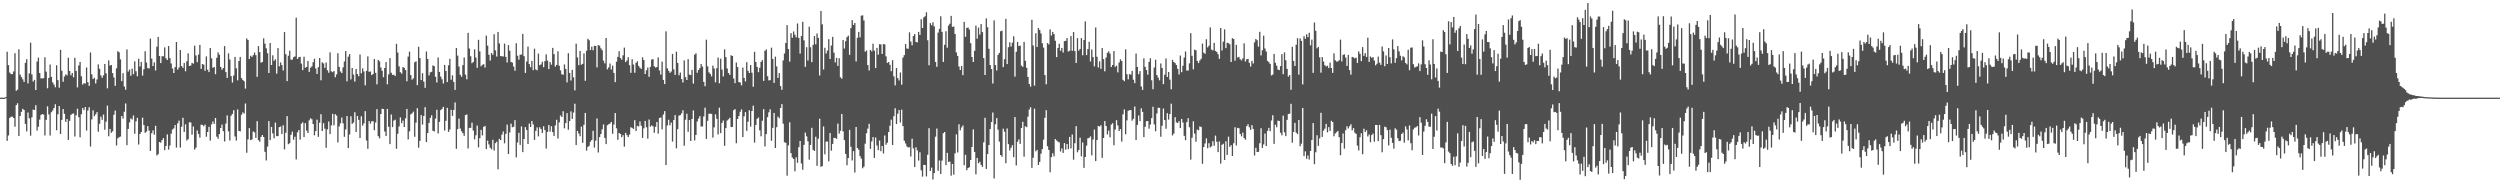 <svg xmlns="http://www.w3.org/2000/svg" width="1920" height="150"><path fill="#4f4f4f" d="M0 75h1v1H0zM1 75h1v1H1zM2 75h1v1H2zM3 75h1v1H3zM4 74.446h1v1.019H4zM5 39.711h1v68.476H5zM6 50.004h1v54.012H6zM7 55.689h1v34.868H7zM8 56.93h1v32.788H8zM9 56.886h1v32.666H9zM10 54.861h1v35.777H10zM11 40.842h1v56.48H11zM12 69.74h1v10.977H12zM13 68.832h1v10.453H13zM14 37.834h1v66.69H14zM15 57.278h1v31.778H15zM16 59.209h1v26.711H16zM17 60.905h1v22.66H17zM18 62.904h1v21.563H18zM19 48.257h1v46.878H19zM20 45.444h1v55.486H20zM21 64.039h1v22.387H21zM22 56.319h1v34.594H22zM23 32.762h1v71.433H23zM24 57.14h1v32.948H24zM25 62.634h1v21.538H25zM26 61.327h1v23.147H26zM27 69.115h1v11.662H27zM28 47.239h1v53.058H28zM29 44.245h1v53.076H29zM30 56.055h1v35.779H30zM31 60.201h1v28.048H31zM32 60.21h1v27.336H32zM33 60.054h1v27.951H33zM34 43.961h1v60.064H34zM35 55.037h1v36.974H35zM36 67.799h1v13.889H36zM37 59.85h1v27.993H37zM38 49.576h1v54.507H38zM39 58.981h1v27.214H39zM40 63.226h1v21.63H40zM41 64.957h1v18H41zM42 67.019h1v13.044H42zM43 50.146h1v49.922H43zM44 61.565h1v26.191H44zM45 67.314h1v14.127H45zM46 38.301h1v64.626H46zM47 54.339h1v37.72H47zM48 62.766h1v20.986H48zM49 58.738h1v28.718H49zM50 57.079h1v36.544H50zM51 57.909h1v33.461H51zM52 44.362h1v63.042H52zM53 54.508h1v38.304H53zM54 57.797h1v30.46H54zM55 56.007h1v31.394H55zM56 59.335h1v27.748H56zM57 44.35h1v60.529H57zM58 54.465h1v34.051H58zM59 67.145h1v16.384H59zM60 50.26h1v39.753H60zM61 47.546h1v57.931H61zM62 58.582h1v29.107H62zM63 64.984h1v18.016H63zM64 63.844h1v20.742H64zM65 64.22h1v17.949H65zM66 51.83h1v48.414H66zM67 63.11h1v21.769H67zM68 65.945h1v16.436H68zM69 40.274h1v72.275H69zM70 57.09h1v34.628H70zM71 60.651h1v24.097H71zM72 59.69h1v29.538H72zM73 64.105h1v23.735H73zM74 61.036h1v25.065H74zM75 49.45h1v51.737H75zM76 52.844h1v42.252H76zM77 57.941h1v31.68H77zM78 59.743h1v32.273H78zM79 57.809h1v30.149H79zM80 49.155h1v50.499H80zM81 56.33h1v37.109H81zM82 67.847h1v13.257H82zM83 46.369h1v58.265H83zM84 50.37h1v48.668H84zM85 49.94h1v52.028H85zM86 56.11h1v44.729H86zM87 59.431h1v28.755H87zM88 65.955h1v18.968H88zM89 52.503h1v59.217H89zM90 39.29h1v66.883H90zM91 40.192h1v65.209H91zM92 45.561h1v59.309H92zM93 62.299h1v26.78H93zM94 56.241h1v34.781H94zM95 66.447h1v19.341H95zM96 68.914h1v10.552H96zM97 37.926h1v73.518H97zM98 54.971h1v43.987H98zM99 53.476h1v40.465H99zM100 58.223h1v32.683H100zM101 52.714h1v39.052H101zM102 56.962h1v31.739H102zM103 47.127h1v55.583H103zM104 54.719h1v38.46H104zM105 58.58h1v31.939H105zM106 45.131h1v65.889H106zM107 51.075h1v51.836H107zM108 47.557h1v53.882H108zM109 58.047h1v32.335H109zM110 53.201h1v42.873H110zM111 39.397h1v62.586H111zM112 48.038h1v53.012H112zM113 52.311h1v44.55H113zM114 52.565h1v47.709H114zM115 29.631h1v86.299H115zM116 45.019h1v57.313H116zM117 50.732h1v49.393H117zM118 47.891h1v55.548H118zM119 54.135h1v42.488H119zM120 35.843h1v83.546H120zM121 28.368h1v90.059H121zM122 43.021h1v66.052H122zM123 48.454h1v61.124H123zM124 43.176h1v64.434H124zM125 43.279h1v62.804H125zM126 36.399h1v78.938H126zM127 44.749h1v67.354H127zM128 46.062h1v57.141H128zM129 35.385h1v79.526H129zM130 44.664h1v67.091H130zM131 48.745h1v53.928H131zM132 52.572h1v46.919H132zM133 56.065h1v42.522H133zM134 51.579h1v44.477H134zM135 32.247h1v81.103H135zM136 53.471h1v41.247H136zM137 51.828h1v40.776H137zM138 38.413h1v74.923H138zM139 50.67h1v46.672H139zM140 52.135h1v38.318H140zM141 48.322h1v53.028H141zM142 54.737h1v40.771H142zM143 47.042h1v60.856H143zM144 40.94h1v65.928H144zM145 50.626h1v43.271H145zM146 50.32h1v43.719H146zM147 48.255h1v55.166H147zM148 48.878h1v48.304H148zM149 35.092h1v79.799H149zM150 42.595h1v70.826H150zM151 47.763h1v52.415H151zM152 41.959h1v60.89H152zM153 34.467h1v71.279H153zM154 52.913h1v42.836H154zM155 49.166h1v46.777H155zM156 49.688h1v47.29H156zM157 54.364h1v41.337H157zM158 43.323h1v61.694H158zM159 53.515h1v47.867H159zM160 55.371h1v42.046H160zM161 36.882h1v71.08H161zM162 44.788h1v50.751H162zM163 52.025h1v41.316H163zM164 51.437h1v43.687H164zM165 56.996h1v33.648H165zM166 44.387h1v60.558H166zM167 40.205h1v66.363H167zM168 41.993h1v60.961H168zM169 51.35h1v46.931H169zM170 53.517h1v42.131H170zM171 52.261h1v48.515H171zM172 35.403h1v73.236H172zM173 55.355h1v39.517H173zM174 59.862h1v28.821H174zM175 40.981h1v59.917H175zM176 45.733h1v62.218H176zM177 58.493h1v30.382H177zM178 63.387h1v24.088H178zM179 58.035h1v26.592H179zM180 43.73h1v61.094H180zM181 52.439h1v55.519H181zM182 61.718h1v22.367H182zM183 46.884h1v53.658H183zM184 43.719h1v57.189H184zM185 59.972h1v28.176H185zM186 61.457h1v24.861H186zM187 62.405h1v24.786H187zM188 68.051h1v11.456H188zM189 29.505h1v87.777H189zM190 30.775h1v76.274H190zM191 45.33h1v53.09H191zM192 42.87h1v64.713H192zM193 43.7h1v63.394H193zM194 42.407h1v58.563H194zM195 40.37h1v61.245H195zM196 42.339h1v63.568H196zM197 58.999h1v34.024H197zM198 35.392h1v72.229H198zM199 40.047h1v68.819H199zM200 48.132h1v57.031H200zM201 47.591h1v56.111H201zM202 29.425h1v75.779H202zM203 33.54h1v83.065H203zM204 37.095h1v86.153H204zM205 40.922h1v71.666H205zM206 56.071h1v36.942H206zM207 33.099h1v74.502H207zM208 49.903h1v47.606H208zM209 42.508h1v59.952H209zM210 46.696h1v59.501H210zM211 45.58h1v48.601H211zM212 56.602h1v47.945H212zM213 36.896h1v67.638H213zM214 50.935h1v46.702H214zM215 47.926h1v49.24H215zM216 49.967h1v53.01H216zM217 54.135h1v42.071H217zM218 24.625h1v90.057H218zM219 41.65h1v60.286H219zM220 62.288h1v26.892H220zM221 42.826h1v67.913H221zM222 38.965h1v71H222zM223 45.815h1v57.752H223zM224 45.843h1v55.26H224zM225 43.856h1v63.44H225zM226 43.346h1v61.689H226zM227 13.568h1v108.883H227zM228 45.273h1v56.349H228zM229 43.927h1v55.969H229zM230 43.641h1v63.616H230zM231 48.857h1v46.171H231zM232 53.858h1v40.103H232zM233 43.597h1v61.666H233zM234 52.011h1v42.566H234zM235 51.478h1v48.812H235zM236 46.902h1v55.223H236zM237 55.197h1v37.267H237zM238 52.018h1v38.796H238zM239 50.949h1v40.625H239zM240 47.807h1v47.448H240zM241 45.042h1v58.913H241zM242 52.574h1v48.089H242zM243 56.804h1v35.102H243zM244 51.542h1v53.562H244zM245 44.552h1v49.705H245zM246 61.642h1v26.075H246zM247 47.852h1v52.74H247zM248 48.724h1v45.912H248zM249 52.128h1v46.699H249zM250 48.013h1v65.484H250zM251 53.95h1v45.383H251zM252 55.836h1v37.475H252zM253 40.224h1v62.735H253zM254 54.769h1v41.531H254zM255 55.47h1v31.966H255zM256 54.515h1v41.726H256zM257 59.315h1v28.386H257zM258 57.145h1v31.62H258zM259 40.862h1v68.547H259zM260 51.373h1v45.745H260zM261 54.904h1v39.835H261zM262 56.099h1v34.147H262zM263 51.693h1v43.007H263zM264 47.195h1v57.846H264zM265 39.207h1v60.181H265zM266 62.418h1v26.72H266zM267 43.526h1v70.218H267zM268 41.517h1v61.753H268zM269 60.976h1v28.347H269zM270 52.247h1v42.859H270zM271 57.232h1v36.887H271zM272 62.654h1v23.564H272zM273 52.968h1v48.341H273zM274 56.82h1v32.206H274zM275 58.559h1v33.495H275zM276 41.856h1v64.113H276zM277 56.271h1v33.072H277zM278 52.505h1v43.955H278zM279 54.87h1v39.883H279zM280 65.524h1v19.838H280zM281 54.435h1v53.468H281zM282 43.298h1v70.961H282zM283 55.163h1v37.839H283zM284 54.884h1v40.073H284zM285 57.667h1v35.498H285zM286 56.841h1v36.251H286zM287 45.351h1v54.642H287zM288 55.934h1v38.19H288zM289 64.755h1v19.043H289zM290 46.049h1v58.542H290zM291 47.115h1v59.126H291zM292 51.839h1v35.761H292zM293 54.35h1v29.155H293zM294 59.29h1v24.472H294zM295 52.242h1v48.766H295zM296 47.678h1v56.819H296zM297 64.721h1v18.961H297zM298 57.15h1v40.254H298zM299 44.63h1v66.079H299zM300 55.852h1v32.117H300zM301 57.5h1v40.124H301zM302 57.374h1v35.257H302zM303 58.44h1v33.523H303zM304 33.646h1v80.565H304zM305 40.331h1v62.403H305zM306 50.922h1v46.216H306zM307 55.474h1v34.69H307zM308 56.602h1v38.048H308zM309 51.466h1v41.163H309zM310 52.19h1v45.324H310zM311 53.826h1v37.031H311zM312 62.407h1v21.277H312zM313 43.49h1v63.557H313zM314 39.615h1v61.243H314zM315 57.637h1v30.153H315zM316 61.164h1v25.853H316zM317 60.146h1v25.576H317zM318 47.813h1v57.228H318zM319 47.124h1v47.061H319zM320 65.362h1v17.748H320zM321 35.902h1v77.523H321zM322 44.593h1v63.607H322zM323 61.48h1v26.905H323zM324 56.202h1v39.49H324zM325 62.663h1v26.459H325zM326 67.426h1v14.852H326zM327 39.528h1v69.563H327zM328 45.323h1v56.8H328zM329 57.907h1v36.51H329zM330 55.54h1v35.056H330zM331 55.133h1v33.454H331zM332 50.251h1v50.227H332zM333 50.798h1v50.135H333zM334 58.91h1v32.234H334zM335 63.341h1v20.925H335zM336 44.117h1v58.462H336zM337 55.261h1v38.329H337zM338 58.811h1v25.766H338zM339 60.899h1v22.728H339zM340 64.108h1v17.974H340zM341 49.855h1v50.405H341zM342 54.515h1v38.256H342zM343 63.002h1v19.86H343zM344 50.132h1v51.179H344zM345 45.225h1v54.193H345zM346 61.253h1v23.06H346zM347 57.806h1v31.156H347zM348 62.862h1v21.602H348zM349 69.017h1v9.686H349zM350 36.848h1v77.416H350zM351 42.682h1v56.477H351zM352 51.118h1v40.027H352zM353 57.394h1v41.334H353zM354 58.942h1v41.845H354zM355 50.008h1v52.271H355zM356 44.131h1v60.201H356zM357 57.287h1v31.071H357zM358 60.867h1v27.02H358zM359 25.182h1v88.862H359zM360 37.285h1v60.906H360zM361 43.231h1v54.96H361zM362 48.523h1v45.669H362zM363 47.587h1v52.726H363zM364 37.871h1v69.174H364zM365 44.204h1v59.7H365zM366 52.096h1v44.319H366zM367 30.574h1v82.614H367zM368 39.468h1v66.651H368zM369 50.894h1v48.851H369zM370 49.77h1v54.2H370zM371 49.297h1v48.148H371zM372 51.876h1v44.862H372zM373 27.335h1v87.173H373zM374 35.092h1v72.932H374zM375 42.03h1v68.885H375zM376 46.47h1v67.006H376zM377 40.704h1v73.969H377zM378 42.098h1v65.271H378zM379 26.31h1v89.302H379zM380 38.633h1v71.314H380zM381 43.41h1v65.37H381zM382 24.511h1v105.553H382zM383 33.353h1v73.296H383zM384 43.071h1v64.541H384zM385 43.192h1v60.181H385zM386 43.364h1v57.601H386zM387 33.49h1v76.594H387zM388 43.65h1v59.185H388zM389 47.964h1v47.739H389zM390 34.65h1v83.628H390zM391 38.944h1v62.799H391zM392 47.571h1v47.42H392zM393 48.095h1v49.631H393zM394 51.091h1v46.297H394zM395 54.325h1v37.935H395zM396 33.243h1v87.636H396zM397 42.812h1v66.679H397zM398 45.829h1v56.155H398zM399 42.016h1v69.295H399zM400 41.879h1v55.23H400zM401 25.999h1v90.831H401zM402 43.142h1v63.626H402zM403 56.01h1v41.618H403zM404 47.271h1v52.634H404zM405 35.815h1v74.795H405zM406 49.276h1v45.669H406zM407 51.608h1v45.921H407zM408 46.797h1v46.134H408zM409 53.929h1v41.65H409zM410 37.386h1v70.011H410zM411 53.304h1v47.215H411zM412 54.021h1v43.841H412zM413 41.169h1v63.561H413zM414 50.079h1v47.64H414zM415 49.475h1v49.622H415zM416 47.388h1v54.77H416zM417 51.615h1v45.351H417zM418 46.973h1v52.989H418zM419 41.769h1v72.332H419zM420 46.543h1v54.768H420zM421 53.018h1v42.962H421zM422 47.559h1v53.527H422zM423 49.656h1v47.304H423zM424 36.786h1v64.674H424zM425 41.592h1v62.824H425zM426 51.16h1v45.161H426zM427 49.887h1v42.135H427zM428 39.432h1v66.935H428zM429 50.482h1v43.518H429zM430 54.087h1v34.603H430zM431 56.98h1v32.888H431zM432 57.426h1v28.018H432zM433 49.521h1v49.029H433zM434 52.952h1v41.57H434zM435 63.29h1v23.619H435zM436 40.867h1v58.787H436zM437 56.021h1v36.97H437zM438 61.784h1v23.774H438zM439 53.668h1v37.661H439zM440 59.409h1v27.056H440zM441 69.445h1v10.245H441zM442 33.545h1v77.878H442zM443 44.101h1v56.461H443zM444 50.084h1v52.474H444zM445 39.114h1v65.491H445zM446 49.727h1v47.574H446zM447 49.072h1v60.648H447zM448 41.013h1v54.829H448zM449 62.032h1v24.699H449zM450 38.94h1v76.789H450zM451 29.794h1v83.03H451zM452 30.904h1v80.996H452zM453 38.4h1v70.394H453zM454 35.841h1v71.63H454zM455 38.619h1v61.849H455zM456 35.184h1v78.169H456zM457 35.31h1v72.724H457zM458 51.757h1v39.238H458zM459 34.662h1v82.449H459zM460 35.092h1v70.226H460zM461 37.134h1v65.825H461zM462 38.544h1v60.803H462zM463 46.598h1v49.011H463zM464 48.713h1v57.173H464zM465 29.162h1v81.54H465zM466 53.226h1v42.927H466zM467 51.771h1v43.66H467zM468 48.768h1v46.141H468zM469 53.4h1v40.309H469zM470 50.317h1v52.415H470zM471 56.021h1v39.62H471zM472 63.094h1v23.731H472zM473 47.342h1v51.211H473zM474 43.661h1v63.694H474zM475 39.329h1v62.817H475zM476 44.501h1v58.405H476zM477 45.889h1v59.467H477zM478 42.501h1v61.346H478zM479 36.562h1v76.045H479zM480 47.667h1v54.44H480zM481 46.454h1v57.315H481zM482 43.904h1v61.348H482zM483 50.075h1v53.31H483zM484 55.916h1v41.838H484zM485 45.529h1v52.747H485zM486 49.571h1v49.446H486zM487 55.872h1v36.432H487zM488 48.255h1v52.422H488zM489 47.074h1v49.586H489zM490 50.585h1v46.528H490zM491 52.041h1v41.176H491zM492 52.888h1v43.664H492zM493 44.016h1v61.893H493zM494 46.106h1v52.449H494zM495 56.834h1v36.052H495zM496 53.989h1v43.735H496zM497 51.874h1v54.605H497zM498 58.965h1v32.827H498zM499 51.363h1v45.926H499zM500 45.753h1v50.574H500zM501 45.362h1v51.678H501zM502 50.967h1v50.987H502zM503 51.86h1v45.516H503zM504 51.524h1v42.186H504zM505 44.073h1v58.519H505zM506 54.105h1v36.585H506zM507 57.273h1v32.909H507zM508 47.369h1v52.026H508zM509 61.404h1v26.558H509zM510 64.588h1v20.751H510zM511 24.076h1v102.676H511zM512 52.416h1v43.937H512zM513 54.307h1v37.652H513zM514 55.948h1v40.293H514zM515 54.922h1v39.219H515zM516 41.396h1v67.352H516zM517 53.313h1v38.874H517zM518 57.55h1v30.861H518zM519 39.661h1v74.234H519zM520 48.358h1v50.867H520zM521 57.816h1v30.945H521zM522 55.712h1v32.696H522zM523 60.706h1v26.386H523zM524 63.332h1v21.291H524zM525 46.376h1v65.53H525zM526 59.23h1v32.71H526zM527 61.464h1v25.887H527zM528 45.39h1v55.811H528zM529 57.305h1v34.916H529zM530 57.662h1v50.611H530zM531 53.652h1v37.709H531zM532 64.217h1v20.641H532zM533 41.982h1v65.859H533zM534 40.952h1v62.682H534zM535 55.868h1v37.409H535zM536 53.762h1v37.317H536zM537 52.288h1v36.921H537zM538 49.079h1v48.109H538zM539 51.139h1v45.983H539zM540 62.872h1v26.571H540zM541 66.177h1v16.505H541zM542 30.473h1v76.216H542zM543 50.919h1v41.861H543zM544 55.568h1v31.854H544zM545 56.715h1v30.506H545zM546 58.685h1v28.796H546zM547 50.388h1v55.294H547zM548 52.625h1v45.152H548zM549 63.233h1v24.562H549zM550 52.402h1v38.823H550zM551 44.195h1v59.075H551zM552 63.963h1v18.766H552zM553 45.069h1v57.192H553zM554 53.396h1v41.016H554zM555 58.701h1v33.88H555zM556 37.887h1v74.065H556zM557 43.854h1v54.502H557zM558 52.558h1v39.998H558zM559 56.053h1v35.656H559zM560 57.509h1v33.021H560zM561 42.437h1v55.184H561zM562 43.03h1v54.413H562zM563 60.283h1v24.36H563zM564 63.826h1v19.986H564zM565 48.045h1v61.987H565zM566 51.457h1v39.913H566zM567 63.02h1v26.054H567zM568 63.357h1v22.472H568zM569 65.54h1v18.494H569zM570 51.917h1v53.367H570zM571 59.859h1v29.46H571zM572 62.535h1v23.584H572zM573 47.756h1v52.742H573zM574 54.357h1v39.16H574zM575 56.071h1v28.663H575zM576 49.958h1v47.258H576zM577 55.811h1v29.435H577zM578 66.593h1v14.541H578zM579 39.798h1v69.707H579zM580 47.594h1v48.37H580zM581 51.402h1v39.853H581zM582 55.373h1v34.841H582zM583 52.016h1v48.107H583zM584 47.516h1v57.111H584zM585 46.168h1v46.576H585zM586 62.125h1v21.669H586zM587 39.029h1v73.431H587zM588 37.955h1v65.028H588zM589 58.541h1v31.437H589zM590 61.734h1v24.548H590zM591 61.526h1v22.415H591zM592 36.623h1v71.446H592zM593 45.261h1v52.948H593zM594 63.677h1v23.042H594zM595 43.531h1v70.121H595zM596 50.97h1v46.706H596zM597 59.855h1v29.716H597zM598 56.115h1v34.644H598zM599 66.103h1v16.844H599zM600 68.969h1v11H600zM601 46.387h1v48.597H601zM602 41.061h1v68.212H602zM603 32.996h1v76.667H603zM604 19.304h1v115.628H604zM605 37.695h1v73.971H605zM606 47.335h1v46.624H606zM607 25.436h1v92.179H607zM608 29.002h1v91.962H608zM609 24.179h1v97.922H609zM610 26.69h1v104.887H610zM611 28.716h1v92.103H611zM612 18.006h1v107.043H612zM613 29.114h1v83.941H613zM614 41.142h1v67.15H614zM615 27.722h1v97.821H615zM616 16.736h1v113.644H616zM617 30.979h1v80.27H617zM618 51.377h1v50.456H618zM619 36.248h1v68.471H619zM620 46.502h1v62.03H620zM621 20.496h1v102.058H621zM622 36.305h1v74.994H622zM623 47.704h1v50.439H623zM624 34.431h1v80.687H624zM625 27.667h1v88.304H625zM626 34.019h1v70.973H626zM627 25.699h1v101.708H627zM628 29.139h1v77.427H628zM629 57.967h1v33.2H629zM630 8.372h1v119.732H630zM631 18.684h1v108.837H631zM632 53.368h1v43.774H632zM633 36.694h1v81.843H633zM634 41.116h1v67.613H634zM635 38.837h1v69.863H635zM636 30.116h1v93.795H636zM637 45.289h1v56.912H637zM638 34.985h1v80.703H638zM639 28.304h1v82.247H639zM640 40.471h1v65.42H640zM641 47.905h1v58.018H641zM642 44.458h1v62.197H642zM643 50.642h1v44.262H643zM644 44.721h1v57.903H644zM645 59.356h1v41.099H645zM646 60.48h1v27.091H646zM647 30.75h1v70.16H647zM648 37.28h1v70.362H648zM649 31.668h1v86.484H649zM650 28.519h1v98.405H650zM651 27.374h1v94.042H651zM652 42.155h1v57.565H652zM653 21.629h1v91.062H653zM654 15.395h1v107.867H654zM655 19.141h1v96.912H655zM656 17.626h1v114.898H656zM657 47.202h1v50.346H657zM658 29.038h1v84.619H658zM659 24.493h1v90.499H659zM660 28.651h1v91.277H660zM661 12.028h1v109.842H661zM662 11.762h1v117.45H662zM663 15.729h1v112.291H663zM664 39.665h1v70.661H664zM665 38.811h1v63.529H665zM666 49.958h1v48.837H666zM667 54.105h1v40.993H667zM668 38.361h1v75.958H668zM669 39.441h1v69.185H669zM670 33.561h1v71.71H670zM671 38.866h1v82.392H671zM672 52.279h1v53.342H672zM673 36.781h1v74.976H673zM674 42.007h1v73.312H674zM675 33.964h1v73.992H675zM676 34.117h1v82.007H676zM677 41.398h1v70.751H677zM678 33.854h1v84.026H678zM679 34.087h1v69.945H679zM680 43.259h1v67.899H680zM681 48.331h1v61.232H681zM682 47.626h1v53.797H682zM683 49.77h1v46.805H683zM684 54.666h1v37.217H684zM685 46.248h1v65.166H685zM686 58.697h1v30.558H686zM687 65.563h1v17.606H687zM688 52.226h1v43.021H688zM689 59.972h1v27.377H689zM690 61.819h1v22.68H690zM691 55.676h1v38.409H691zM692 65.039h1v19.208H692zM693 44.183h1v52.689H693zM694 42.318h1v65.775H694zM695 33.865h1v76.31H695zM696 37.278h1v75.193H696zM697 37.427h1v75.892H697zM698 24.836h1v88.228H698zM699 31.883h1v88.338H699zM700 34.772h1v71.771H700zM701 27.658h1v86.292H701zM702 26.125h1v102.177H702zM703 32.213h1v80.877H703zM704 32.579h1v82.941H704zM705 24.477h1v98.814H705zM706 26.823h1v90.126H706zM707 14.738h1v116.056H707zM708 21.519h1v114.122H708zM709 13.383h1v113.248H709zM710 12.458h1v114.266H710zM711 9.409h1v126.084H711zM712 30.927h1v87.908H712zM713 50.118h1v48.361H713zM714 17.766h1v113.573H714zM715 19.379h1v109.316H715zM716 17.088h1v120.778H716zM717 20.245h1v112.68H717zM718 47.564h1v57.416H718zM719 51.29h1v47.423H719zM720 25.035h1v106.132H720zM721 22.176h1v101.062H721zM722 12.506h1v121.186H722zM723 24.47h1v98.856H723zM724 47.575h1v54.724H724zM725 34.417h1v66.944H725zM726 23.966h1v102.866H726zM727 36.619h1v80.803H727zM728 19.627h1v104.678H728zM729 18.21h1v105.921H729zM730 12.167h1v122.733H730zM731 20.62h1v105.264H731zM732 20.382h1v113.754H732zM733 26.04h1v91.778H733zM734 40.269h1v62.891H734zM735 42.975h1v74.113H735zM736 51.086h1v44.353H736zM737 53.757h1v46.324H737zM738 50.645h1v47.269H738zM739 57.715h1v38.624H739zM740 16.795h1v110.08H740zM741 28.249h1v90.643H741zM742 21.476h1v109.24H742zM743 21.114h1v107.892H743zM744 22.659h1v105.736H744zM745 33.117h1v89.78H745zM746 43.79h1v69.078H746zM747 47.63h1v51.76H747zM748 39.082h1v77.611H748zM749 19.698h1v114.214H749zM750 29.704h1v91.582H750zM751 21.222h1v104.186H751zM752 26.596h1v97.613H752zM753 18.491h1v108.178H753zM754 24.621h1v103.559H754zM755 44.584h1v64.756H755zM756 57.587h1v32.889H756zM757 14.127h1v115.596H757zM758 20.943h1v97.393H758zM759 37.468h1v73.955H759zM760 49.992h1v49.128H760zM761 52.988h1v40.76H761zM762 64.149h1v22.259H762zM763 15.656h1v121.387H763zM764 49.953h1v45.495H764zM765 54.11h1v36.587H765zM766 42.126h1v57.464H766zM767 40.622h1v68.137H767zM768 24.03h1v94.987H768zM769 23.618h1v96.75H769zM770 51.54h1v47.256H770zM771 45.483h1v55.649H771zM772 14.511h1v110.883H772zM773 49.194h1v49.46H773zM774 36.25h1v74.422H774zM775 32.531h1v83.033H775zM776 35.728h1v77.791H776zM777 32.746h1v78.748H777zM778 27.917h1v92.774H778zM779 58.843h1v31.067H779zM780 39.787h1v87.315H780zM781 32.22h1v76.692H781zM782 35.442h1v71.625H782zM783 34.964h1v75.601H783zM784 50.381h1v47.958H784zM785 51.347h1v42.188H785zM786 32.146h1v88.185H786zM787 46.719h1v50.277H787zM788 52h1v45.617H788zM789 59.109h1v30.504H789zM790 64.49h1v19.618H790zM791 66.527h1v15.846H791zM792 15.189h1v113.756H792zM793 34.907h1v86.217H793zM794 65.755h1v17.688H794zM795 25.539h1v90.696H795zM796 36.044h1v79.062H796zM797 21.453h1v105.246H797zM798 22.982h1v101.394H798zM799 25.717h1v92.325H799zM800 33.231h1v81.321H800zM801 36.548h1v70.735H801zM802 57.667h1v32.813H802zM803 64.725h1v19.89H803zM804 33.057h1v79.229H804zM805 34.115h1v81.051H805zM806 22.6h1v109.707H806zM807 27.31h1v93.335H807zM808 24.529h1v93.186H808zM809 26.191h1v93.918H809zM810 31.295h1v75.527H810zM811 43.863h1v64.022H811zM812 36.839h1v71.957H812zM813 33.625h1v75.722H813zM814 38.96h1v77.393H814zM815 36.811h1v77.219H815zM816 40.359h1v77.114H816zM817 31.613h1v78.283H817zM818 31.382h1v83.511H818zM819 29.242h1v81.348H819zM820 39.587h1v74.944H820zM821 38.979h1v66.189H821zM822 27.704h1v86.258H822zM823 39.043h1v64.287H823zM824 24.605h1v98.038H824zM825 39.207h1v70.829H825zM826 48.333h1v48.563H826zM827 29.267h1v87.661H827zM828 38.931h1v76.29H828zM829 37.594h1v68.189H829zM830 29.247h1v90.829H830zM831 42.453h1v66.94H831zM832 30.714h1v98.219H832zM833 16.363h1v104.223H833zM834 42.284h1v69.59H834zM835 37.676h1v68.572H835zM836 32.071h1v73.836H836zM837 47.211h1v57.542H837zM838 37.978h1v81.378H838zM839 43.813h1v63.367H839zM840 50.999h1v48.553H840zM841 21.091h1v102.618H841zM842 43.549h1v63.951H842zM843 51.814h1v44.935H843zM844 47.083h1v50.073H844zM845 52.817h1v43.394H845zM846 36.926h1v84.301H846zM847 45.415h1v60.57H847zM848 54.806h1v38.189H848zM849 44.179h1v52.605H849zM850 40.528h1v62.692H850zM851 39.434h1v60.86H851zM852 41.144h1v64.31H852zM853 51.471h1v44.175H853zM854 49.937h1v44.674H854zM855 39.198h1v72.419H855zM856 51.288h1v48.183H856zM857 50.388h1v41.918H857zM858 55.607h1v40.762H858zM859 48.031h1v52.602H859zM860 45.573h1v53.532H860zM861 46.854h1v61.875H861zM862 61.32h1v26.484H862zM863 62.386h1v21.675H863zM864 37.898h1v65.26H864zM865 56.998h1v35.468H865zM866 60.908h1v24.168H866zM867 56.916h1v27.734H867zM868 57.351h1v27.164H868zM869 54.451h1v38.199H869zM870 61.258h1v29.989H870zM871 63.821h1v17.999H871zM872 41.114h1v66.418H872zM873 51.409h1v44.498H873zM874 56.96h1v31.726H874zM875 54.6h1v38.423H875zM876 66.426h1v16.766H876zM877 69.054h1v16.91H877zM878 44.801h1v60.529H878zM879 51.357h1v46.011H879zM880 53.806h1v39.263H880zM881 57.349h1v35.56H881zM882 47.518h1v51.298H882zM883 44.742h1v50.835H883zM884 61.64h1v29.103H884zM885 68.495h1v13.486H885zM886 51.881h1v43.637H886zM887 45.861h1v54.964H887zM888 57.651h1v29.499H888zM889 59.58h1v23.159H889zM890 61.711h1v21.142H890zM891 48.747h1v56.269H891zM892 52.151h1v44.411H892zM893 64.597h1v18.755H893zM894 57.42h1v34.736H894zM895 44.897h1v53.969H895zM896 59.097h1v27.839H896zM897 55.293h1v36.569H897zM898 61.118h1v26.475H898zM899 68.564h1v11.062H899zM900 45.98h1v58.052H900zM901 47.63h1v54.96H901zM902 48.477h1v41.545H902zM903 49.979h1v44.012H903zM904 52.844h1v41.614H904zM905 57.193h1v35.901H905zM906 42.625h1v55.745H906zM907 55.426h1v35.926H907zM908 50.462h1v43.662H908zM909 44.172h1v60.183H909zM910 39.528h1v68.16H910zM911 54.172h1v39.622H911zM912 54.181h1v36.612H912zM913 48.656h1v49.087H913zM914 25.433h1v97.13H914zM915 42.863h1v62.911H915zM916 53.226h1v39.886H916zM917 38.12h1v64.497H917zM918 38.594h1v70.252H918zM919 46.806h1v52.747H919zM920 48.434h1v51.604H920zM921 46.413h1v50.65H921zM922 45.174h1v52.307H922zM923 33.506h1v92.305H923zM924 40.434h1v72.532H924zM925 41.32h1v68.84H925zM926 30.173h1v76.093H926zM927 36.413h1v77.469H927zM928 35.049h1v74.916H928zM929 21.043h1v92.211H929zM930 38.097h1v74.273H930zM931 38.649h1v69.865H931zM932 32.929h1v78.947H932zM933 39.132h1v64.987H933zM934 39.846h1v69.046H934zM935 41.652h1v75.164H935zM936 45.204h1v63.433H936zM937 21.494h1v104.154H937zM938 38.763h1v72.438H938zM939 31.979h1v78.418H939zM940 22.547h1v100.314H940zM941 36.983h1v71.529H941zM942 32.826h1v86.148H942zM943 33.156h1v71.815H943zM944 34.012h1v78.801H944zM945 47.61h1v63.905H945zM946 29.281h1v90.52H946zM947 30.025h1v79.979H947zM948 46.605h1v51.124H948zM949 34.438h1v77.295H949zM950 44.11h1v54.085H950zM951 43.668h1v54.859H951zM952 45.463h1v57.377H952zM953 46.362h1v58.366H953zM954 44.794h1v57.05H954zM955 33.261h1v72.788H955zM956 47.211h1v60.108H956zM957 45.454h1v51.433H957zM958 45.275h1v50.144H958zM959 48.271h1v49.501H959zM960 51.116h1v48.615H960zM961 46.749h1v49.361H961zM962 48.752h1v50.254H962zM963 32.524h1v86.949H963zM964 29.949h1v83.582H964zM965 30.922h1v85.802H965zM966 35.767h1v80.845H966zM967 24.41h1v85.617H967zM968 42.531h1v55.953H968zM969 38.56h1v75.056H969zM970 27.409h1v83.518H970zM971 37.205h1v65.342H971zM972 39.585h1v72.591H972zM973 46.735h1v53.793H973zM974 47.747h1v50.476H974zM975 49.091h1v51.691H975zM976 57.928h1v34.667H976zM977 57.273h1v31.257H977zM978 41.421h1v69.091H978zM979 48.253h1v47.546H979zM980 50.452h1v47.281H980zM981 53.407h1v39.222H981zM982 53.886h1v39.052H982zM983 50.739h1v51.188H983zM984 41.59h1v62.33H984zM985 57.005h1v31.815H985zM986 40.221h1v61.396H986zM987 46.262h1v58.279H987zM988 52.897h1v39.171H988zM989 58.852h1v28.734H989zM990 57.584h1v29.661H990zM991 68.969h1v10.739H991zM992 35.962h1v73.628H992zM993 46.779h1v54.582H993zM994 50.693h1v43.68H994zM995 34.367h1v67.507H995zM996 29.313h1v73.671H996zM997 57.317h1v34.907H997zM998 29.501h1v82.849H998zM999 31.393h1v78.961H999zM1000 64.796h1v18.157H1000zM1001 27.825h1v92.101H1001zM1002 29.794h1v86.5H1002zM1003 26.342h1v95.603H1003zM1004 28.5h1v90.959H1004zM1005 25.163h1v97.363H1005zM1006 34.811h1v81.172H1006zM1007 30.389h1v77.185H1007zM1008 55.962h1v38.553H1008zM1009 17.253h1v108.851H1009zM1010 23.669h1v93.28H1010zM1011 37.138h1v66.729H1011zM1012 36.033h1v75.99H1012zM1013 44.041h1v62.271H1013zM1014 55.82h1v30.822H1014zM1015 43.822h1v61.346H1015zM1016 47.241h1v53.099H1016zM1017 50.054h1v48.755H1017zM1018 50.997h1v44.113H1018zM1019 50.468h1v51.19H1019zM1020 52.258h1v45.374H1020zM1021 48.113h1v52.419H1021zM1022 52.222h1v40.529H1022zM1023 55.957h1v37.807H1023zM1024 40.974h1v63.692H1024zM1025 46.289h1v56.207H1025zM1026 47.237h1v54.328H1026zM1027 47.207h1v53.342H1027zM1028 46.257h1v59.133H1028zM1029 30.416h1v88.83H1029zM1030 47.159h1v62.701H1030zM1031 42.128h1v60.364H1031zM1032 41.739h1v72.431H1032zM1033 44.195h1v55.809H1033zM1034 50.624h1v46.342H1034zM1035 42.176h1v56.507H1035zM1036 53.844h1v43.097H1036zM1037 57.362h1v38.08H1037zM1038 43.728h1v56.427H1038zM1039 44.115h1v54.291H1039zM1040 44.813h1v57.086H1040zM1041 44.296h1v58.556H1041zM1042 48.319h1v63.568H1042zM1043 39.484h1v76.05H1043zM1044 41.295h1v64.127H1044zM1045 46.932h1v55.436H1045zM1046 36.154h1v82.284H1046zM1047 42.833h1v56.054H1047zM1048 40.81h1v60.618H1048zM1049 43.748h1v56.301H1049zM1050 28.912h1v75.889H1050zM1051 47.498h1v55.775H1051zM1052 43.341h1v65.94H1052zM1053 44.458h1v59.322H1053zM1054 43.817h1v58.782H1054zM1055 46.488h1v62.328H1055zM1056 50.15h1v45.839H1056zM1057 48.972h1v47.022H1057zM1058 43.494h1v64.891H1058zM1059 48.093h1v47.86H1059zM1060 49.812h1v53.985H1060zM1061 35.701h1v81.247H1061zM1062 39.439h1v67.418H1062zM1063 50.835h1v46.445H1063zM1064 42.538h1v55.212H1064zM1065 49.166h1v50.806H1065zM1066 36.875h1v74.864H1066zM1067 43.957h1v55.651H1067zM1068 48.676h1v57.13H1068zM1069 30.233h1v79.473H1069zM1070 37.901h1v76.285H1070zM1071 48.159h1v50.417H1071zM1072 44.664h1v54.916H1072zM1073 35.376h1v70.737H1073zM1074 39.464h1v68.922H1074zM1075 42.796h1v65.319H1075zM1076 46.365h1v56.535H1076zM1077 43.188h1v58.588H1077zM1078 44.032h1v65.551H1078zM1079 48.308h1v48.727H1079zM1080 49.434h1v49.97H1080zM1081 38.216h1v69.599H1081zM1082 53.915h1v42.431H1082zM1083 36.617h1v73.337H1083zM1084 36.452h1v78.94H1084zM1085 49.299h1v50.066H1085zM1086 51.862h1v46.226H1086zM1087 51.295h1v46.445H1087zM1088 50.899h1v45.898H1088zM1089 48.651h1v55.393H1089zM1090 54.57h1v35.363H1090zM1091 49.452h1v44.774H1091zM1092 30.991h1v88.045H1092zM1093 35.754h1v65.326H1093zM1094 49.326h1v47.295H1094zM1095 52.21h1v39.4H1095zM1096 57.438h1v36.182H1096zM1097 46.36h1v50.95H1097zM1098 49.583h1v47.693H1098zM1099 60.933h1v26.379H1099zM1100 30.151h1v84.28H1100zM1101 49.079h1v55.921H1101zM1102 59.475h1v29.725H1102zM1103 52.54h1v47.73H1103zM1104 62.144h1v21.268H1104zM1105 67.284h1v18.464H1105zM1106 39.629h1v73.66H1106zM1107 39.972h1v73.278H1107zM1108 23.177h1v90.776H1108zM1109 24.591h1v100.755H1109zM1110 41.656h1v67.732H1110zM1111 56.014h1v37.574H1111zM1112 16.319h1v100.123H1112zM1113 34.09h1v83.589H1113zM1114 16.924h1v109.002H1114zM1115 21.053h1v106.26H1115zM1116 13.003h1v107.347H1116zM1117 25.145h1v101.756H1117zM1118 23.17h1v96.912H1118zM1119 39.104h1v63.305H1119zM1120 21.728h1v106.427H1120zM1121 19.913h1v104.987H1121zM1122 44.222h1v64.118H1122zM1123 49.148h1v46.981H1123zM1124 34.206h1v78.345H1124zM1125 49.306h1v47.368H1125zM1126 26.18h1v101.753H1126zM1127 29.75h1v95.299H1127zM1128 36.88h1v64.388H1128zM1129 34.941h1v85.786H1129zM1130 41.288h1v67.974H1130zM1131 37.862h1v70.778H1131zM1132 22.3h1v93.548H1132zM1133 11.135h1v117.043H1133zM1134 57.328h1v32.538H1134zM1135 18.45h1v106.976H1135zM1136 45.323h1v53.197H1136zM1137 57.461h1v34.054H1137zM1138 30.263h1v89.519H1138zM1139 39.619h1v74.884H1139zM1140 26.353h1v95.676H1140zM1141 23.811h1v92.982H1141zM1142 32.233h1v72.6H1142zM1143 32.368h1v89.199H1143zM1144 37.109h1v80.527H1144zM1145 43.916h1v68.249H1145zM1146 48.713h1v57.624H1146zM1147 38.503h1v70.435H1147zM1148 54.579h1v37.723H1148zM1149 50.828h1v45.033H1149zM1150 41.283h1v59.865H1150zM1151 62.734h1v22.206H1151zM1152 45.11h1v65.502H1152zM1153 28.393h1v76.031H1153zM1154 19.288h1v89.375H1154zM1155 25.127h1v108.414H1155zM1156 34.238h1v75.917H1156zM1157 44.241h1v51.014H1157zM1158 14.962h1v101.423H1158zM1159 26.74h1v92.419H1159zM1160 13.96h1v107.091H1160zM1161 11.879h1v121.682H1161zM1162 30.574h1v82.403H1162zM1163 34.094h1v81.147H1163zM1164 32.54h1v84.916H1164zM1165 23.785h1v94.099H1165zM1166 16.205h1v108.533H1166zM1167 15.463h1v122.635H1167zM1168 20.533h1v105.301H1168zM1169 30.499h1v88.466H1169zM1170 47.541h1v51.495H1170zM1171 49.834h1v45.553H1171zM1172 49.461h1v45.859H1172zM1173 36.823h1v72.415H1173zM1174 36.14h1v69.542H1174zM1175 42.265h1v68.677H1175zM1176 37.66h1v70.682H1176zM1177 47.397h1v61.9H1177zM1178 37.576h1v70.101H1178zM1179 43.183h1v67.496H1179zM1180 43.009h1v65.248H1180zM1181 33.611h1v74.713H1181zM1182 50.102h1v55.264H1182zM1183 43.117h1v62.323H1183zM1184 41.121h1v68.993H1184zM1185 48.182h1v53.149H1185zM1186 51.704h1v43.458H1186zM1187 46.561h1v52.172H1187zM1188 50.072h1v49.439H1188zM1189 58.147h1v34.39H1189zM1190 38.258h1v70.295H1190zM1191 64.744h1v18.412H1191zM1192 69.097h1v11.147H1192zM1193 58.855h1v27.336H1193zM1194 60.091h1v25.894H1194zM1195 59.592h1v27.091H1195zM1196 52.65h1v47.416H1196zM1197 70.102h1v9.119H1197zM1198 55.678h1v30.185H1198zM1199 49.672h1v52.419H1199zM1200 43.9h1v61.904H1200zM1201 28.759h1v86.585H1201zM1202 29.871h1v94.033H1202zM1203 29.299h1v78.061H1203zM1204 49.23h1v56.578H1204zM1205 30.412h1v81.14H1205zM1206 43.018h1v59.238H1206zM1207 19.375h1v98.015H1207zM1208 31.858h1v92.092H1208zM1209 36.266h1v76.78H1209zM1210 36.536h1v82.921H1210zM1211 13.259h1v109.851H1211zM1212 15.047h1v110.625H1212zM1213 16.96h1v117.1H1213zM1214 29.816h1v95.855H1214zM1215 13.948h1v117.253H1215zM1216 19.176h1v101.254H1216zM1217 7.585h1v127.718H1217zM1218 51.146h1v46.805H1218zM1219 2.364h1v126.01H1219zM1220 20.815h1v105.392H1220zM1221 12.655h1v118.739H1221zM1222 14.209h1v117.842H1222zM1223 36.816h1v75.489H1223zM1224 55.653h1v39.691H1224zM1225 20.599h1v108.1H1225zM1226 15.099h1v112.195H1226zM1227 12.696h1v121.291H1227zM1228 12.717h1v111.027H1228zM1229 45.753h1v57.949H1229zM1230 51.134h1v44.01H1230zM1231 20.844h1v105.241H1231zM1232 37.079h1v76.631H1232zM1233 24.01h1v100.95H1233zM1234 22.341h1v100.769H1234zM1235 19.814h1v113.529H1235zM1236 35.806h1v79.098H1236zM1237 16.676h1v111.568H1237zM1238 8.244h1v124.649H1238zM1239 44.648h1v63.081H1239zM1240 34.6h1v77.159H1240zM1241 49.1h1v52.222H1241zM1242 46.133h1v66.288H1242zM1243 50.931h1v44.617H1243zM1244 61.155h1v25.225H1244zM1245 36.834h1v65.525H1245zM1246 25.433h1v106.004H1246zM1247 14.85h1v122.74H1247zM1248 15.564h1v119.661H1248zM1249 33.243h1v86.997H1249zM1250 15.77h1v111.071H1250zM1251 38.345h1v77.645H1251zM1252 41.849h1v71.552H1252zM1253 38.949h1v73.937H1253zM1254 24.126h1v99.815H1254zM1255 26.923h1v88.572H1255zM1256 32.668h1v85.155H1256zM1257 24.298h1v96.862H1257zM1258 24.717h1v97.029H1258zM1259 37.436h1v79.824H1259zM1260 30.293h1v89.236H1260zM1261 56.96h1v35.484H1261zM1262 26.603h1v96.317H1262zM1263 30.629h1v95.917H1263zM1264 38.782h1v69.375H1264zM1265 38.77h1v78.586H1265zM1266 55.428h1v39.895H1266zM1267 57.117h1v32.991H1267zM1268 37.811h1v75.198H1268zM1269 50.034h1v46.97H1269zM1270 50.809h1v39.998H1270zM1271 45.25h1v54.818H1271zM1272 40.281h1v62.369H1272zM1273 12.602h1v114.864H1273zM1274 19.05h1v115.738H1274zM1275 42.169h1v63.861H1275zM1276 52.888h1v45.447H1276zM1277 12.456h1v113.413H1277zM1278 35.767h1v75.232H1278zM1279 37.493h1v74.246H1279zM1280 36.669h1v74.596H1280zM1281 32.909h1v81.804H1281zM1282 19.054h1v114.667H1282zM1283 12.673h1v113.232H1283zM1284 50.189h1v48.086H1284zM1285 20.453h1v110.579H1285zM1286 35.658h1v74.804H1286zM1287 30.263h1v90.277H1287zM1288 18.771h1v94.815H1288zM1289 44.598h1v57.242H1289zM1290 54.446h1v35.917H1290zM1291 21.618h1v96.45H1291zM1292 48.72h1v55.347H1292zM1293 48.901h1v44.239H1293zM1294 56.062h1v30.648H1294zM1295 67.014h1v16.352H1295zM1296 68.733h1v13.133H1296zM1297 17.85h1v110.211H1297zM1298 26.221h1v91.181H1298zM1299 65.14h1v17.654H1299zM1300 25.014h1v93.039H1300zM1301 26.802h1v93.046H1301zM1302 19.102h1v112.035H1302zM1303 16.125h1v111.961H1303zM1304 20.631h1v105.905H1304zM1305 30.041h1v84.694H1305zM1306 38.187h1v73.999H1306zM1307 57.163h1v34.193H1307zM1308 62.755h1v23.165H1308zM1309 27.372h1v90.172H1309zM1310 29.23h1v87.665H1310zM1311 15.612h1v116.612H1311zM1312 29.327h1v95.617H1312zM1313 11.485h1v120.7H1313zM1314 40.549h1v80.566H1314zM1315 38.271h1v67.37H1315zM1316 46.486h1v53.573H1316zM1317 42.474h1v63.188H1317zM1318 38.905h1v75.72H1318zM1319 32.346h1v89.858H1319zM1320 28.75h1v78.002H1320zM1321 34.424h1v72.728H1321zM1322 35.639h1v81.609H1322zM1323 36.893h1v81.376H1323zM1324 24.756h1v100.98H1324zM1325 29.121h1v94.926H1325zM1326 41.066h1v67.816H1326zM1327 29.366h1v86.166H1327zM1328 47.932h1v62.522H1328zM1329 37.484h1v71.728H1329zM1330 30.359h1v76.125H1330zM1331 48.949h1v54.814H1331zM1332 11.115h1v111.144H1332zM1333 35.062h1v76.313H1333zM1334 36.326h1v72.607H1334zM1335 41.895h1v62.47H1335zM1336 52.116h1v49.499H1336zM1337 41.125h1v69.423H1337zM1338 21.485h1v92.664H1338zM1339 40.455h1v68.801H1339zM1340 37.042h1v73.2H1340zM1341 30.109h1v78.768H1341zM1342 43.698h1v57.626H1342zM1343 30.737h1v81.973H1343zM1344 50.276h1v56.853H1344zM1345 49.02h1v47.979H1345zM1346 32.819h1v77.777H1346zM1347 39.212h1v61.167H1347zM1348 47.012h1v56.601H1348zM1349 44.112h1v60.217H1349zM1350 49.825h1v54.321H1350zM1351 24.724h1v103.534H1351zM1352 38.775h1v74.555H1352zM1353 41.311h1v59.57H1353zM1354 22.444h1v91.861H1354zM1355 31.968h1v81.392H1355zM1356 33.263h1v73.964H1356zM1357 40.814h1v74.17H1357zM1358 49.866h1v47.468H1358zM1359 49.31h1v51.023H1359zM1360 38.523h1v74.775H1360zM1361 42.206h1v61.405H1361zM1362 51.052h1v42.966H1362zM1363 51.972h1v44.324H1363zM1364 55.676h1v43.678H1364zM1365 57.005h1v34.195H1365zM1366 41.801h1v65.383H1366zM1367 61.86h1v26.07H1367zM1368 64.316h1v21.172H1368zM1369 39.267h1v62.746H1369zM1370 52.176h1v39.97H1370zM1371 58.058h1v28.679H1371zM1372 62.975h1v19.297H1372zM1373 62.885h1v20.048H1373zM1374 48.866h1v48.901H1374zM1375 56.472h1v38.991H1375zM1376 64.531h1v20.082H1376zM1377 53.181h1v48.167H1377zM1378 40.764h1v61.085H1378zM1379 57.168h1v33.104H1379zM1380 60.038h1v33.342H1380zM1381 63.49h1v22.609H1381zM1382 70.438h1v8.675H1382zM1383 39.645h1v68.505H1383zM1384 50.217h1v43.067H1384zM1385 52.608h1v39.132H1385zM1386 59.805h1v26.935H1386zM1387 51.894h1v44.742H1387zM1388 49.574h1v45.956H1388zM1389 48.914h1v46.642H1389zM1390 65.76h1v16.15H1390zM1391 62.432h1v22.36H1391zM1392 45.799h1v55.777H1392zM1393 56.834h1v32.202H1393zM1394 52.961h1v50.749H1394zM1395 58.724h1v29.577H1395zM1396 56.261h1v38.595H1396zM1397 49.443h1v47.654H1397zM1398 48.056h1v55.752H1398zM1399 40.725h1v67.487H1399zM1400 44.884h1v52.776H1400zM1401 56.289h1v36.086H1401zM1402 54.975h1v46.013H1402zM1403 52.185h1v44.878H1403zM1404 68.55h1v13.323H1404zM1405 39.068h1v66.603H1405zM1406 43.069h1v62.195H1406zM1407 55.671h1v37.631H1407zM1408 54.966h1v37.146H1408zM1409 51.665h1v49.359H1409zM1410 50.269h1v44.674H1410zM1411 41.215h1v56.981H1411zM1412 54.419h1v37.352H1412zM1413 53.998h1v39.4H1413zM1414 40.027h1v77.917H1414zM1415 45.149h1v62.847H1415zM1416 57.561h1v35.724H1416zM1417 57.39h1v37.979H1417zM1418 52.778h1v47.178H1418zM1419 40.18h1v71.849H1419zM1420 42.677h1v73.479H1420zM1421 50.777h1v44.452H1421zM1422 43.769h1v70.069H1422zM1423 37.539h1v76.862H1423zM1424 55.259h1v43.497H1424zM1425 46.232h1v60.806H1425zM1426 50.111h1v45.308H1426zM1427 47.003h1v54.91H1427zM1428 31.149h1v89.618H1428zM1429 34.442h1v94.312H1429zM1430 38.997h1v76.239H1430zM1431 32.327h1v79.929H1431zM1432 33.497h1v83.01H1432zM1433 32.284h1v87.594H1433zM1434 26.653h1v87.301H1434zM1435 33.755h1v73.966H1435zM1436 28.846h1v82.708H1436zM1437 35.369h1v80.341H1437zM1438 36.552h1v78.65H1438zM1439 39.677h1v68.395H1439zM1440 40.407h1v66.67H1440zM1441 35.694h1v79.162H1441zM1442 29.732h1v96.809H1442zM1443 38.23h1v72.463H1443zM1444 31.357h1v82.012H1444zM1445 33.181h1v82.934H1445zM1446 24.845h1v109.288H1446zM1447 35.12h1v77.214H1447zM1448 46.571h1v58.792H1448zM1449 50.095h1v54.571H1449zM1450 36.17h1v72.939H1450zM1451 34.616h1v77.583H1451zM1452 46.603h1v56.04H1452zM1453 48.184h1v57.343H1453zM1454 42.501h1v67.066H1454zM1455 42.206h1v61.048H1455zM1456 48.798h1v51.463H1456zM1457 41.991h1v66.214H1457zM1458 49.656h1v53.66H1458zM1459 35.14h1v80.874H1459zM1460 40.535h1v54.385H1460zM1461 50.448h1v43.962H1461zM1462 53.098h1v39.641H1462zM1463 52.705h1v44.253H1463zM1464 54.238h1v41.279H1464zM1465 50.585h1v50.33H1465zM1466 56.52h1v36.846H1466zM1467 38.777h1v72.456H1467zM1468 37.308h1v76.949H1468zM1469 44.701h1v68.274H1469zM1470 33.918h1v91.824H1470zM1471 36.591h1v77.661H1471zM1472 47.855h1v56.212H1472zM1473 18.551h1v107.036H1473zM1474 21.751h1v92.742H1474zM1475 35.543h1v71.424H1475zM1476 30.091h1v79.414H1476zM1477 46.062h1v57.691H1477zM1478 43.648h1v65.104H1478zM1479 41.97h1v65.399H1479zM1480 53.064h1v43.772H1480zM1481 52.361h1v40.577H1481zM1482 34.648h1v72.22H1482zM1483 50.031h1v44.275H1483zM1484 52.389h1v47.05H1484zM1485 55.451h1v35.544H1485zM1486 55.728h1v32.753H1486zM1487 47.266h1v57.233H1487zM1488 54.584h1v38.26H1488zM1489 55.774h1v32.321H1489zM1490 39.839h1v62.575H1490zM1491 41.57h1v56.28H1491zM1492 56.003h1v35.896H1492zM1493 53.915h1v33.673H1493zM1494 65.286h1v15.992H1494zM1495 70.589h1v8.164H1495zM1496 36.882h1v72.316H1496zM1497 52.826h1v39.023H1497zM1498 49.928h1v45.278H1498zM1499 43.913h1v64.413H1499zM1500 49.567h1v49.577H1500zM1501 46.25h1v52.856H1501zM1502 42.828h1v61.236H1502zM1503 65.884h1v17.279H1503zM1504 38.532h1v67.372H1504zM1505 25.278h1v95.003H1505zM1506 23.765h1v91.941H1506zM1507 22.385h1v96.679H1507zM1508 36.378h1v69.544H1508zM1509 25.273h1v91.634H1509zM1510 18.656h1v109.732H1510zM1511 51.817h1v47.221H1511zM1512 51.398h1v43.793H1512zM1513 23.22h1v99.457H1513zM1514 40.81h1v62.046H1514zM1515 44.724h1v64.163H1515zM1516 45.012h1v62.532H1516zM1517 63.597h1v21.099H1517zM1518 39.171h1v61.705H1518zM1519 50.912h1v51.87H1519zM1520 58.884h1v30.524H1520zM1521 46.529h1v49.373H1521zM1522 40.615h1v56.706H1522zM1523 51.878h1v46.718H1523zM1524 47.763h1v58.67H1524zM1525 50.1h1v52.548H1525zM1526 64.08h1v20.394H1526zM1527 44.728h1v61.911H1527zM1528 49.663h1v53.912H1528zM1529 51.1h1v56.684H1529zM1530 51.469h1v51.573H1530zM1531 51.134h1v49.073H1531zM1532 42.616h1v59.135H1532zM1533 45.232h1v56.915H1533zM1534 46.742h1v57.267H1534zM1535 24.841h1v90.142H1535zM1536 44.458h1v65.049H1536zM1537 48.537h1v54.134H1537zM1538 44.939h1v62.252H1538zM1539 51.817h1v45.148H1539zM1540 59.049h1v29.055H1540zM1541 52.54h1v48.599H1541zM1542 45.518h1v59.467H1542zM1543 43.586h1v56.143H1543zM1544 46.406h1v56.619H1544zM1545 54.483h1v41.453H1545zM1546 41.666h1v71.431H1546zM1547 41.428h1v72.525H1547zM1548 45.767h1v61.994H1548zM1549 26.509h1v85.971H1549zM1550 48.344h1v53.692H1550zM1551 45.989h1v59.941H1551zM1552 37.958h1v68.631H1552zM1553 44.403h1v60.144H1553zM1554 45.033h1v57.111H1554zM1555 44.774h1v63.17H1555zM1556 45.204h1v68.265H1556zM1557 40.295h1v65.077H1557zM1558 40.359h1v72.717H1558zM1559 52.119h1v43.967H1559zM1560 54.904h1v38.599H1560zM1561 44.254h1v60.851H1561zM1562 54.865h1v42.364H1562zM1563 35.156h1v81.916H1563zM1564 35.193h1v75.276H1564zM1565 42.554h1v60.998H1565zM1566 44.019h1v60.666H1566zM1567 46.289h1v54.71H1567zM1568 44.36h1v63.77H1568zM1569 30.137h1v83.518H1569zM1570 46.671h1v54.951H1570zM1571 48.463h1v49.776H1571zM1572 33.492h1v77.15H1572zM1573 36.063h1v74.289H1573zM1574 39.96h1v57.173H1574zM1575 48.047h1v53.843H1575zM1576 49.022h1v49.178H1576zM1577 47.438h1v62.561H1577zM1578 35.438h1v74.916H1578zM1579 49.965h1v46.493H1579zM1580 29.659h1v87.546H1580zM1581 30.695h1v88.343H1581zM1582 49.878h1v49.627H1582zM1583 48.695h1v52.712H1583zM1584 47.777h1v50.549H1584zM1585 55.428h1v37.363H1585zM1586 28.114h1v92.513H1586zM1587 50.448h1v49.664H1587zM1588 50.94h1v47.899H1588zM1589 54.275h1v42.909H1589zM1590 44.252h1v56.917H1590zM1591 49.674h1v53.072H1591zM1592 39.892h1v67.452H1592zM1593 55.268h1v39.391H1593zM1594 51.915h1v43.637H1594zM1595 36.221h1v72.067H1595zM1596 44.691h1v54.875H1596zM1597 54.117h1v40.449H1597zM1598 54.71h1v35.617H1598zM1599 53.391h1v37.672H1599zM1600 38.949h1v71.843H1600zM1601 43.867h1v58.048H1601zM1602 56.671h1v36.983H1602zM1603 33.108h1v92.22H1603zM1604 50.393h1v52.898H1604zM1605 55.753h1v45.592H1605zM1606 51.904h1v37.99H1606zM1607 64.327h1v22.628H1607zM1608 54.334h1v40.684H1608zM1609 41.02h1v65.193H1609zM1610 47.667h1v47.825H1610zM1611 53.414h1v36.706H1611zM1612 55.067h1v36.207H1612zM1613 54.243h1v42.467H1613zM1614 40.569h1v59.936H1614zM1615 57.63h1v35.532H1615zM1616 58.459h1v33.557H1616zM1617 40.693h1v65.676H1617zM1618 51.105h1v50.259H1618zM1619 52.533h1v41.03H1619zM1620 49.171h1v51.442H1620zM1621 54.776h1v40.156H1621zM1622 57.857h1v35.816H1622zM1623 43.355h1v61.751H1623zM1624 50.807h1v49.277H1624zM1625 47.871h1v54.926H1625zM1626 34.442h1v77.233H1626zM1627 36.344h1v65.962H1627zM1628 46.376h1v51.728H1628zM1629 39.615h1v64.557H1629zM1630 44.781h1v56.601H1630zM1631 37.218h1v78.599H1631zM1632 30.869h1v97.647H1632zM1633 29.212h1v90.263H1633zM1634 29.025h1v100.543H1634zM1635 24.049h1v112.234H1635zM1636 16.347h1v106.708H1636zM1637 7.249h1v115.351H1637zM1638 17.226h1v95.772H1638zM1639 32.119h1v84.701H1639zM1640 30.547h1v101.422H1640zM1641 28.944h1v85.383H1641zM1642 39.816h1v65.708H1642zM1643 44.712h1v59.698H1643zM1644 40.208h1v68.052H1644zM1645 40.865h1v69.789H1645zM1646 33.673h1v97.515H1646zM1647 44.003h1v62.36H1647zM1648 48.974h1v53.195H1648zM1649 34.962h1v90.124H1649zM1650 44.16h1v58.375H1650zM1651 41.18h1v61.765H1651zM1652 45.319h1v55.555H1652zM1653 47.788h1v50.948H1653zM1654 52.279h1v46.608H1654zM1655 39.681h1v67.512H1655zM1656 49.468h1v44.5H1656zM1657 49.111h1v47.686H1657zM1658 44.382h1v53.561H1658zM1659 49.667h1v47.512H1659zM1660 46.186h1v59.872H1660zM1661 46.884h1v47.974H1661zM1662 49.516h1v50.842H1662zM1663 38.006h1v77.164H1663zM1664 51.766h1v50.327H1664zM1665 53.574h1v39.977H1665zM1666 50.706h1v48.19H1666zM1667 49.537h1v41.579H1667zM1668 43.785h1v59.574H1668zM1669 50.002h1v49.973H1669zM1670 50.979h1v44.807H1670zM1671 35.939h1v78.347H1671zM1672 36.754h1v77.434H1672zM1673 37.12h1v66.963H1673zM1674 31.94h1v75.898H1674zM1675 38.093h1v69.169H1675zM1676 44.387h1v65.887H1676zM1677 23.122h1v96.228H1677zM1678 32.19h1v79.972H1678zM1679 40.723h1v69.355H1679zM1680 34.456h1v74.912H1680zM1681 40.434h1v68.924H1681zM1682 36.415h1v67.658H1682zM1683 44.854h1v58.993H1683zM1684 51.636h1v43.854H1684zM1685 51.693h1v45.747H1685zM1686 39.038h1v65.527H1686zM1687 42.297h1v55.523H1687zM1688 48.722h1v45.406H1688zM1689 52.359h1v44.005H1689zM1690 57.154h1v33.937H1690zM1691 33.691h1v80.655H1691zM1692 46.385h1v47.288H1692zM1693 59.505h1v26.441H1693zM1694 48.56h1v48.773H1694zM1695 54.371h1v35.427H1695zM1696 60.219h1v24.779H1696zM1697 46.774h1v53.996H1697zM1698 65.758h1v16.992H1698zM1699 60.951h1v34.28H1699zM1700 39.738h1v68.414H1700zM1701 40.984h1v61.27H1701zM1702 44.211h1v55.331H1702zM1703 42.256h1v60.558H1703zM1704 45.84h1v51.623H1704zM1705 46.255h1v59.071H1705zM1706 52.782h1v48.343H1706zM1707 63.892h1v20.819H1707zM1708 39.498h1v68.112H1708zM1709 26.079h1v90.698H1709zM1710 34.529h1v71.314H1710zM1711 33.03h1v78.118H1711zM1712 29.343h1v81.201H1712zM1713 23.28h1v91.323H1713zM1714 16.077h1v116.223H1714zM1715 14.591h1v113.223H1715zM1716 48.296h1v58.393H1716zM1717 23.806h1v95.562H1717zM1718 31.24h1v83.712H1718zM1719 38.876h1v74.987H1719zM1720 37.161h1v77.203H1720zM1721 58.644h1v31.154H1721zM1722 39.743h1v67.082H1722zM1723 41.746h1v61.49H1723zM1724 48.086h1v50.316H1724zM1725 48.69h1v54.076H1725zM1726 43.396h1v58.16H1726zM1727 39.844h1v60.458H1727zM1728 40.947h1v60.689H1728zM1729 47.461h1v50.259H1729zM1730 63.176h1v24.546H1730zM1731 38.294h1v70.366H1731zM1732 44.989h1v61.138H1732zM1733 44.318h1v61.52H1733zM1734 36.591h1v74.715H1734zM1735 40.576h1v69.341H1735zM1736 35.651h1v77.194H1736zM1737 46.021h1v66.805H1737zM1738 37.61h1v76.5H1738zM1739 36.168h1v72.561H1739zM1740 44.936h1v56.038H1740zM1741 47.287h1v50.835H1741zM1742 44.566h1v63.582H1742zM1743 49.75h1v48.322H1743zM1744 50.752h1v42.543H1744zM1745 44.447h1v53.239H1745zM1746 46.829h1v54.569H1746zM1747 39.791h1v65.967H1747zM1748 20.341h1v98.865H1748zM1749 23.73h1v88.732H1749zM1750 17.555h1v96.207H1750zM1751 19.981h1v101.749H1751zM1752 36.202h1v68.727H1752zM1753 28.844h1v77.688H1753zM1754 32.105h1v85.834H1754zM1755 27.811h1v80.041H1755zM1756 33.227h1v75.278H1756zM1757 29.116h1v82.547H1757zM1758 40.219h1v62.417H1758zM1759 43.758h1v60.089H1759zM1760 41.418h1v59.883H1760zM1761 39.725h1v65.491H1761zM1762 34.996h1v73.74H1762zM1763 54.046h1v41.865H1763zM1764 42.513h1v63.877H1764zM1765 36.969h1v80.71H1765zM1766 27.015h1v93.804H1766zM1767 28.718h1v89.1H1767zM1768 20.034h1v110.405H1768zM1769 40.194h1v71.165H1769zM1770 47.962h1v55.207H1770zM1771 36.42h1v69.402H1771zM1772 21.616h1v92.197H1772zM1773 23.95h1v90.476H1773zM1774 37.186h1v68.295H1774zM1775 29.62h1v82.293H1775zM1776 38.548h1v71.394H1776zM1777 28.166h1v95.525H1777zM1778 21.803h1v86.628H1778zM1779 44.675h1v60.593H1779zM1780 21.394h1v88.871H1780zM1781 31.24h1v80.05H1781zM1782 30.139h1v90.158H1782zM1783 37.761h1v72.172H1783zM1784 38.226h1v63.3H1784zM1785 26.07h1v94.351H1785zM1786 40.576h1v68.208H1786zM1787 39.681h1v68.487H1787zM1788 39.743h1v71.387H1788zM1789 42.094h1v60.428H1789zM1790 39.665h1v75.095H1790zM1791 9.972h1v109.453H1791zM1792 42.693h1v61.023H1792zM1793 40.718h1v67.72H1793zM1794 41.135h1v64.253H1794zM1795 39.162h1v68.274H1795zM1796 26.717h1v85.163H1796zM1797 40.723h1v60.858H1797zM1798 42.149h1v58.052H1798zM1799 28.221h1v80.755H1799zM1800 35.486h1v76.601H1800zM1801 34.291h1v66.821H1801zM1802 44.733h1v52.838H1802zM1803 44.545h1v56.903H1803zM1804 41.396h1v61.838H1804zM1805 26.12h1v85.04H1805zM1806 48.127h1v54.578H1806zM1807 45.905h1v51.902H1807zM1808 28.821h1v81.362H1808zM1809 43.211h1v59.785H1809zM1810 38.763h1v64.301H1810zM1811 36.797h1v98.075H1811zM1812 38.42h1v67.871H1812zM1813 42.892h1v66.37H1813zM1814 29.233h1v100.263H1814zM1815 25.424h1v96.885H1815zM1816 35.003h1v79.751H1816zM1817 32.403h1v81.657H1817zM1818 25.369h1v93.847H1818zM1819 21.801h1v113.376H1819zM1820 29.549h1v88.011H1820zM1821 23.197h1v104.072H1821zM1822 32.76h1v88.089H1822zM1823 28.143h1v88.045H1823zM1824 30.302h1v91.083H1824zM1825 27.109h1v92.918H1825zM1826 21.073h1v97.835H1826zM1827 15.816h1v112.779H1827zM1828 16.459h1v115.061H1828zM1829 18.361h1v111.174H1829zM1830 18.169h1v101.279H1830zM1831 10.435h1v116.438H1831zM1832 21.178h1v101.188H1832zM1833 25.55h1v93.113H1833zM1834 25.971h1v86.686H1834zM1835 34.664h1v75.882H1835zM1836 16.692h1v115.546H1836zM1837 20.554h1v113.25H1837zM1838 14.092h1v115.754H1838zM1839 44.408h1v56.251H1839zM1840 56.053h1v38.519H1840zM1841 60.18h1v29.526H1841zM1842 62.924h1v22.287H1842zM1843 66.01h1v16.317H1843zM1844 66.586h1v15.475H1844zM1845 67.408h1v14.919H1845zM1846 68.275h1v12.586H1846zM1847 69.244h1v9.297H1847zM1848 70.972h1v6.562H1848zM1849 71.663h1v5.431H1849zM1850 72.311h1v4.028H1850zM1851 72.585h1v4.04H1851zM1852 72.871h1v3.385H1852zM1853 73.171h1v2.68H1853zM1854 73.249h1v2.545H1854zM1855 73.732h1v2.149H1855zM1856 73.709h1v1.877H1856zM1857 73.858h1v1.426H1857zM1858 73.979h1v1.316H1858zM1859 74.203h1v1.078H1859zM1860 74.263h1v1H1860zM1861 74.416h1v1H1861zM1862 74.588h1v1H1862zM1863 74.556h1v1H1863zM1864 74.691h1v1H1864zM1865 74.751h1v1H1865zM1866 74.746h1v1H1866zM1867 74.833h1v1H1867zM1868 74.872h1v1H1868zM1869 74.915h1v1H1869zM1870 74.927h1v1H1870zM1871 74.938h1v1H1871zM1872 74.968h1v1H1872zM1873 74.982h1v1H1873zM1874 74.991h1v1H1874zM1875 74.995h1v1H1875zM1876 74.998h1v1H1876zM1877 74.998h1v1H1877zM1878 74.998h1v1H1878zM1879 75h1v1H1879zM1880 75h1v1H1880zM1881 75h1v1H1881zM1882 75h1v1H1882zM1883 75h1v1H1883zM1884 75h1v1H1884zM1885 75h1v1H1885zM1886 75h1v1H1886zM1887 75h1v1H1887zM1888 75h1v1H1888zM1889 75h1v1H1889zM1890 75h1v1H1890zM1891 75h1v1H1891zM1892 75h1v1H1892zM1893 75h1v1H1893zM1894 75h1v1H1894zM1895 75h1v1H1895zM1896 75h1v1H1896zM1897 75h1v1H1897zM1898 75h1v1H1898zM1899 75h1v1H1899zM1900 75h1v1H1900zM1901 75h1v1H1901zM1902 75h1v1H1902zM1903 75h1v1H1903zM1904 75h1v1H1904zM1905 75h1v1H1905zM1906 75h1v1H1906zM1907 75h1v1H1907zM1908 75h1v1H1908zM1909 75h1v1H1909zM1910 75h1v1H1910zM1911 75h1v1H1911zM1912 75h1v1H1912zM1913 75h1v1H1913zM1914 75h1v1H1914zM1915 75h1v1H1915zM1916 75h1v1H1916zM1917 75h1v1H1917zM1918 75h1v1H1918zM1919 75h1v1H1919z"/></svg>